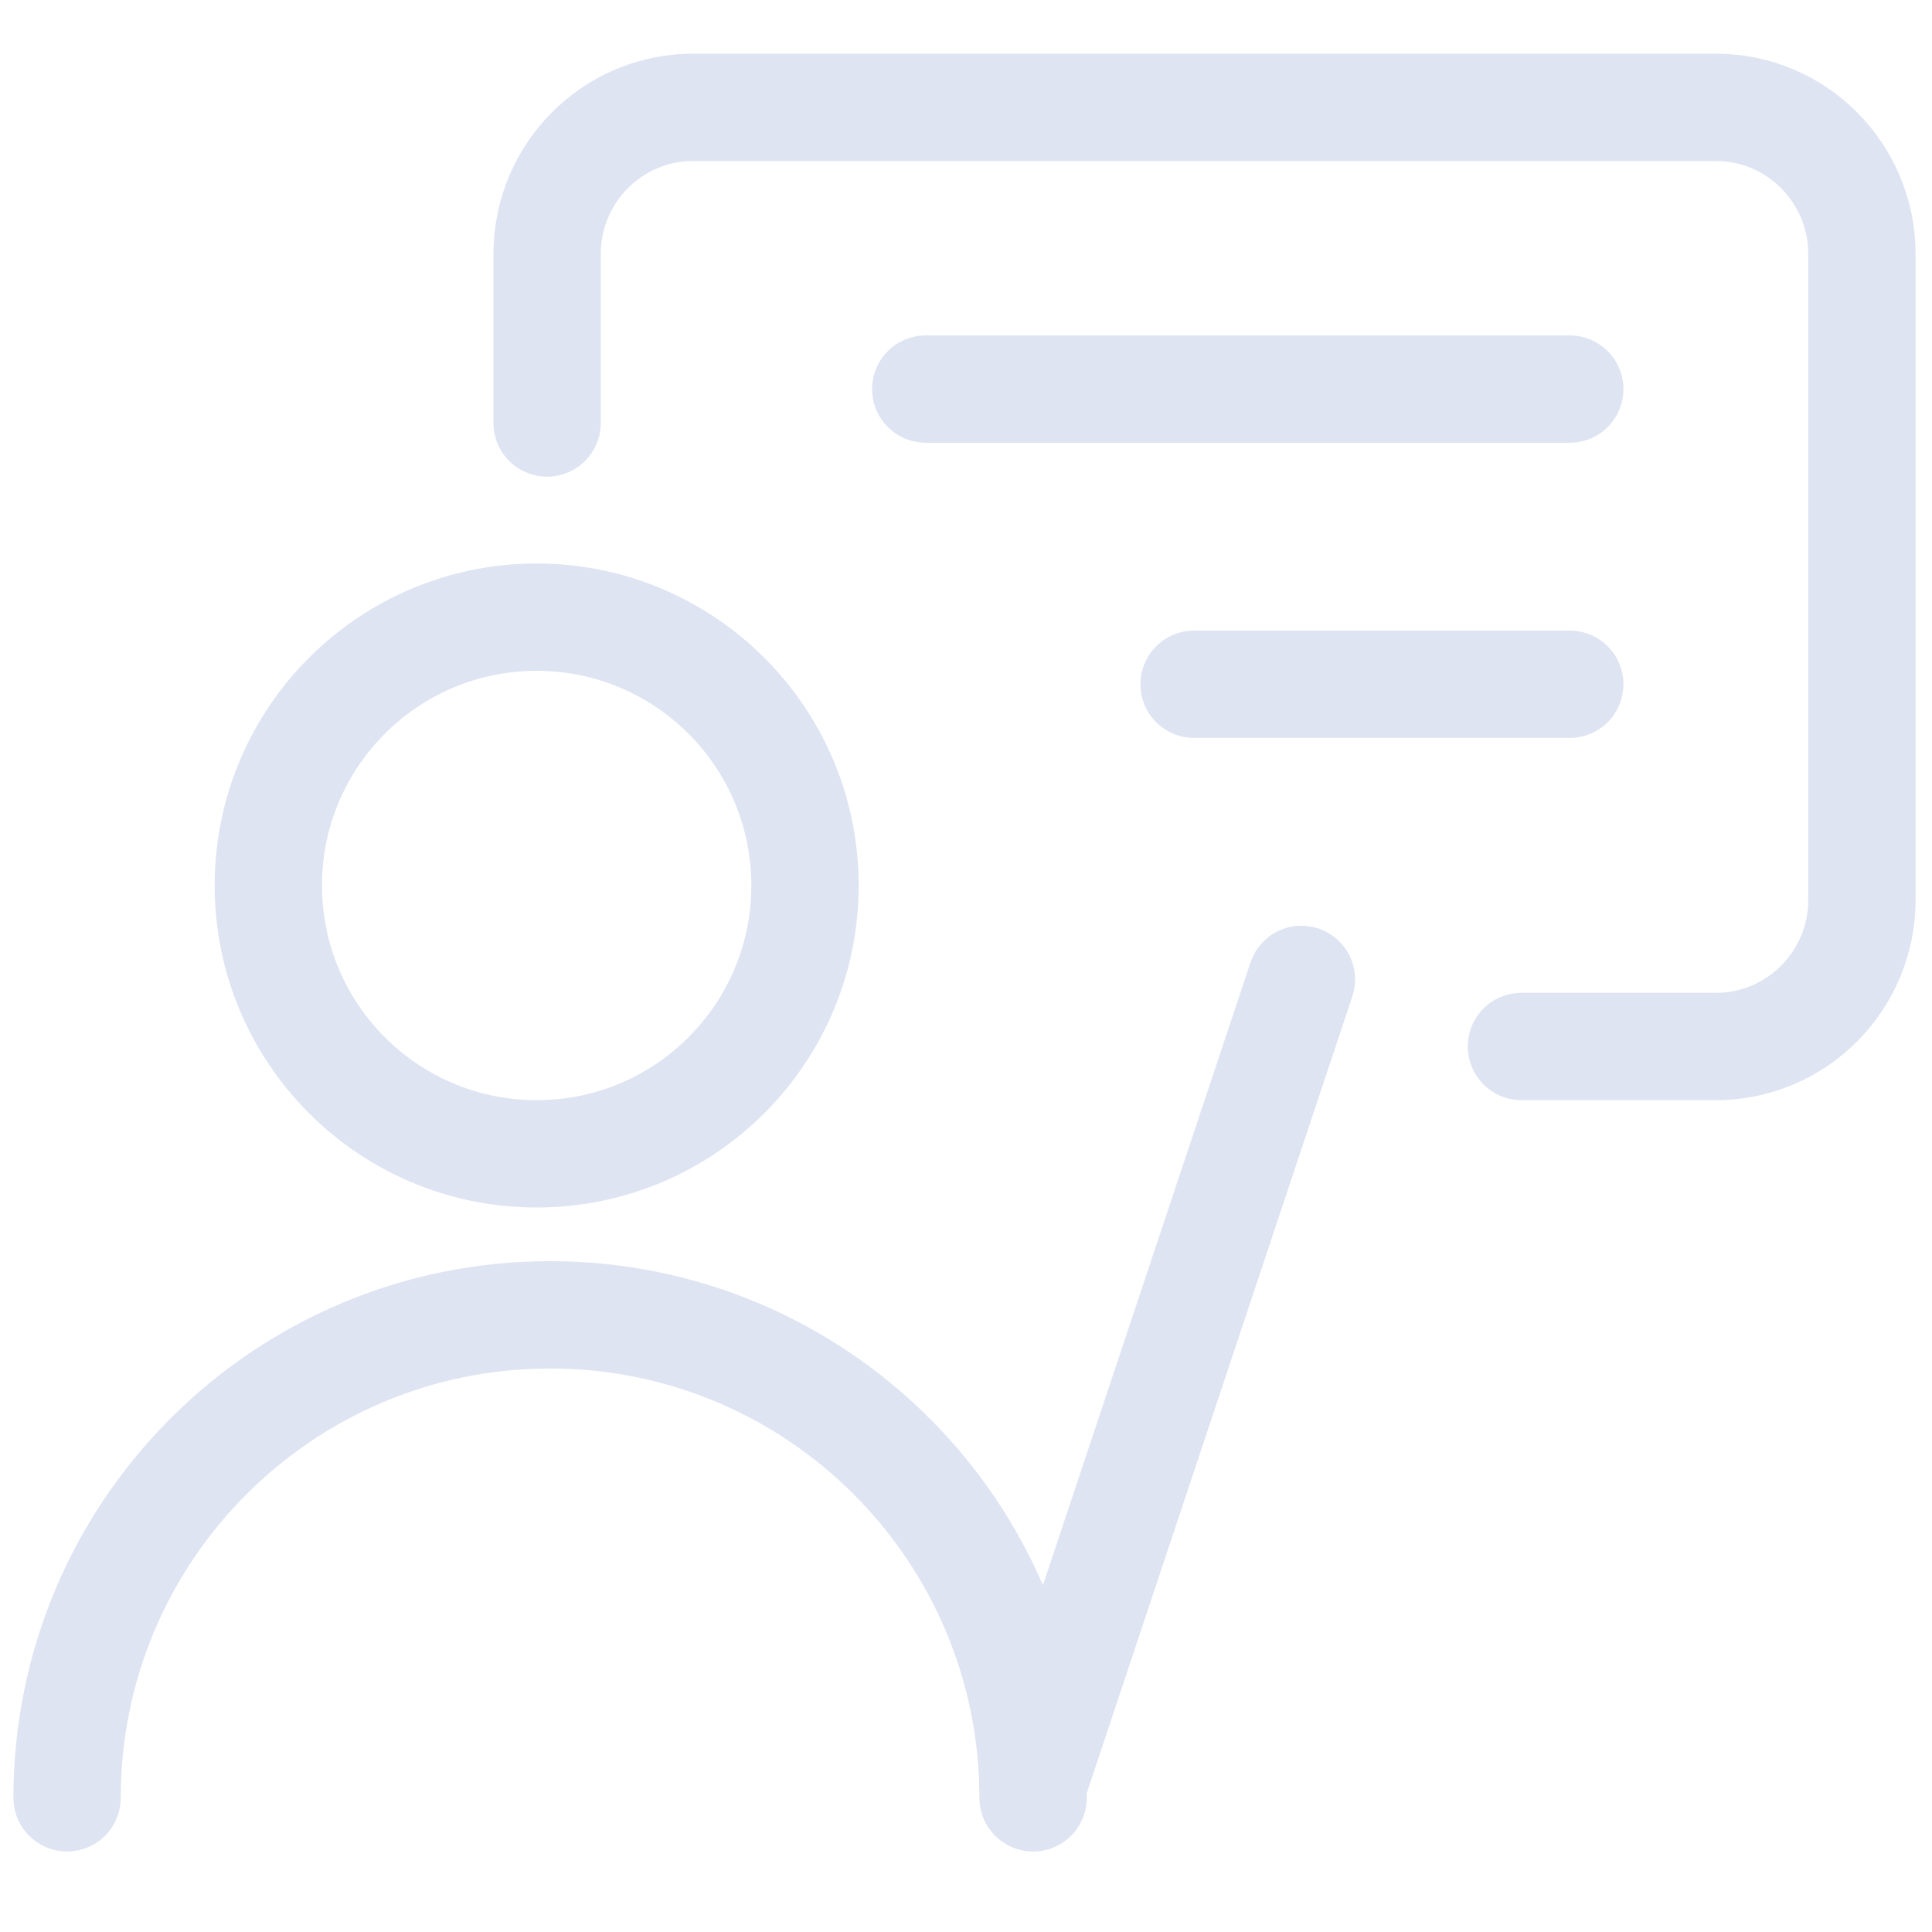 <?xml version="1.0" encoding="UTF-8"?>
<svg width="72px" height="72px" viewBox="0 0 72 72" version="1.1" xmlns="http://www.w3.org/2000/svg" xmlns:xlink="http://www.w3.org/1999/xlink">
    <title>全程教学培训管理</title>
    <g id="全程教学培训管理" stroke="none" stroke-width="1" fill="none" fill-rule="evenodd">
        <g id="编组" transform="translate(2.5, 4)" stroke="#DEE4F2" stroke-width="4">
            <path d="M17.889,11.764 L17.889,5.469 C17.889,2.448 20.326,0 23.333,0 L61.444,0 C64.451,0 66.889,2.448 66.889,5.469 L66.889,29.531 C66.889,32.552 64.451,35 61.444,35 L54.199,35" id="路径" stroke-linecap="round"></path>
            <circle id="椭圆形" cx="17.5" cy="29" r="10"></circle>
            <path d="M36,63 C36,53.059 27.941,45 18,45 C8.059,45 0,53.059 0,63" id="路径" stroke-linecap="round"></path>
            <line x1="36" y1="62.5" x2="46" y2="32.5" id="直线" stroke-linecap="round"></line>
            <line x1="32" y1="10.5" x2="56" y2="10.5" id="直线-2" stroke-linecap="round"></line>
            <line x1="42" y1="21.5" x2="56" y2="21.5" id="直线-2" stroke-linecap="round"></line>
        </g>
    </g>
</svg>